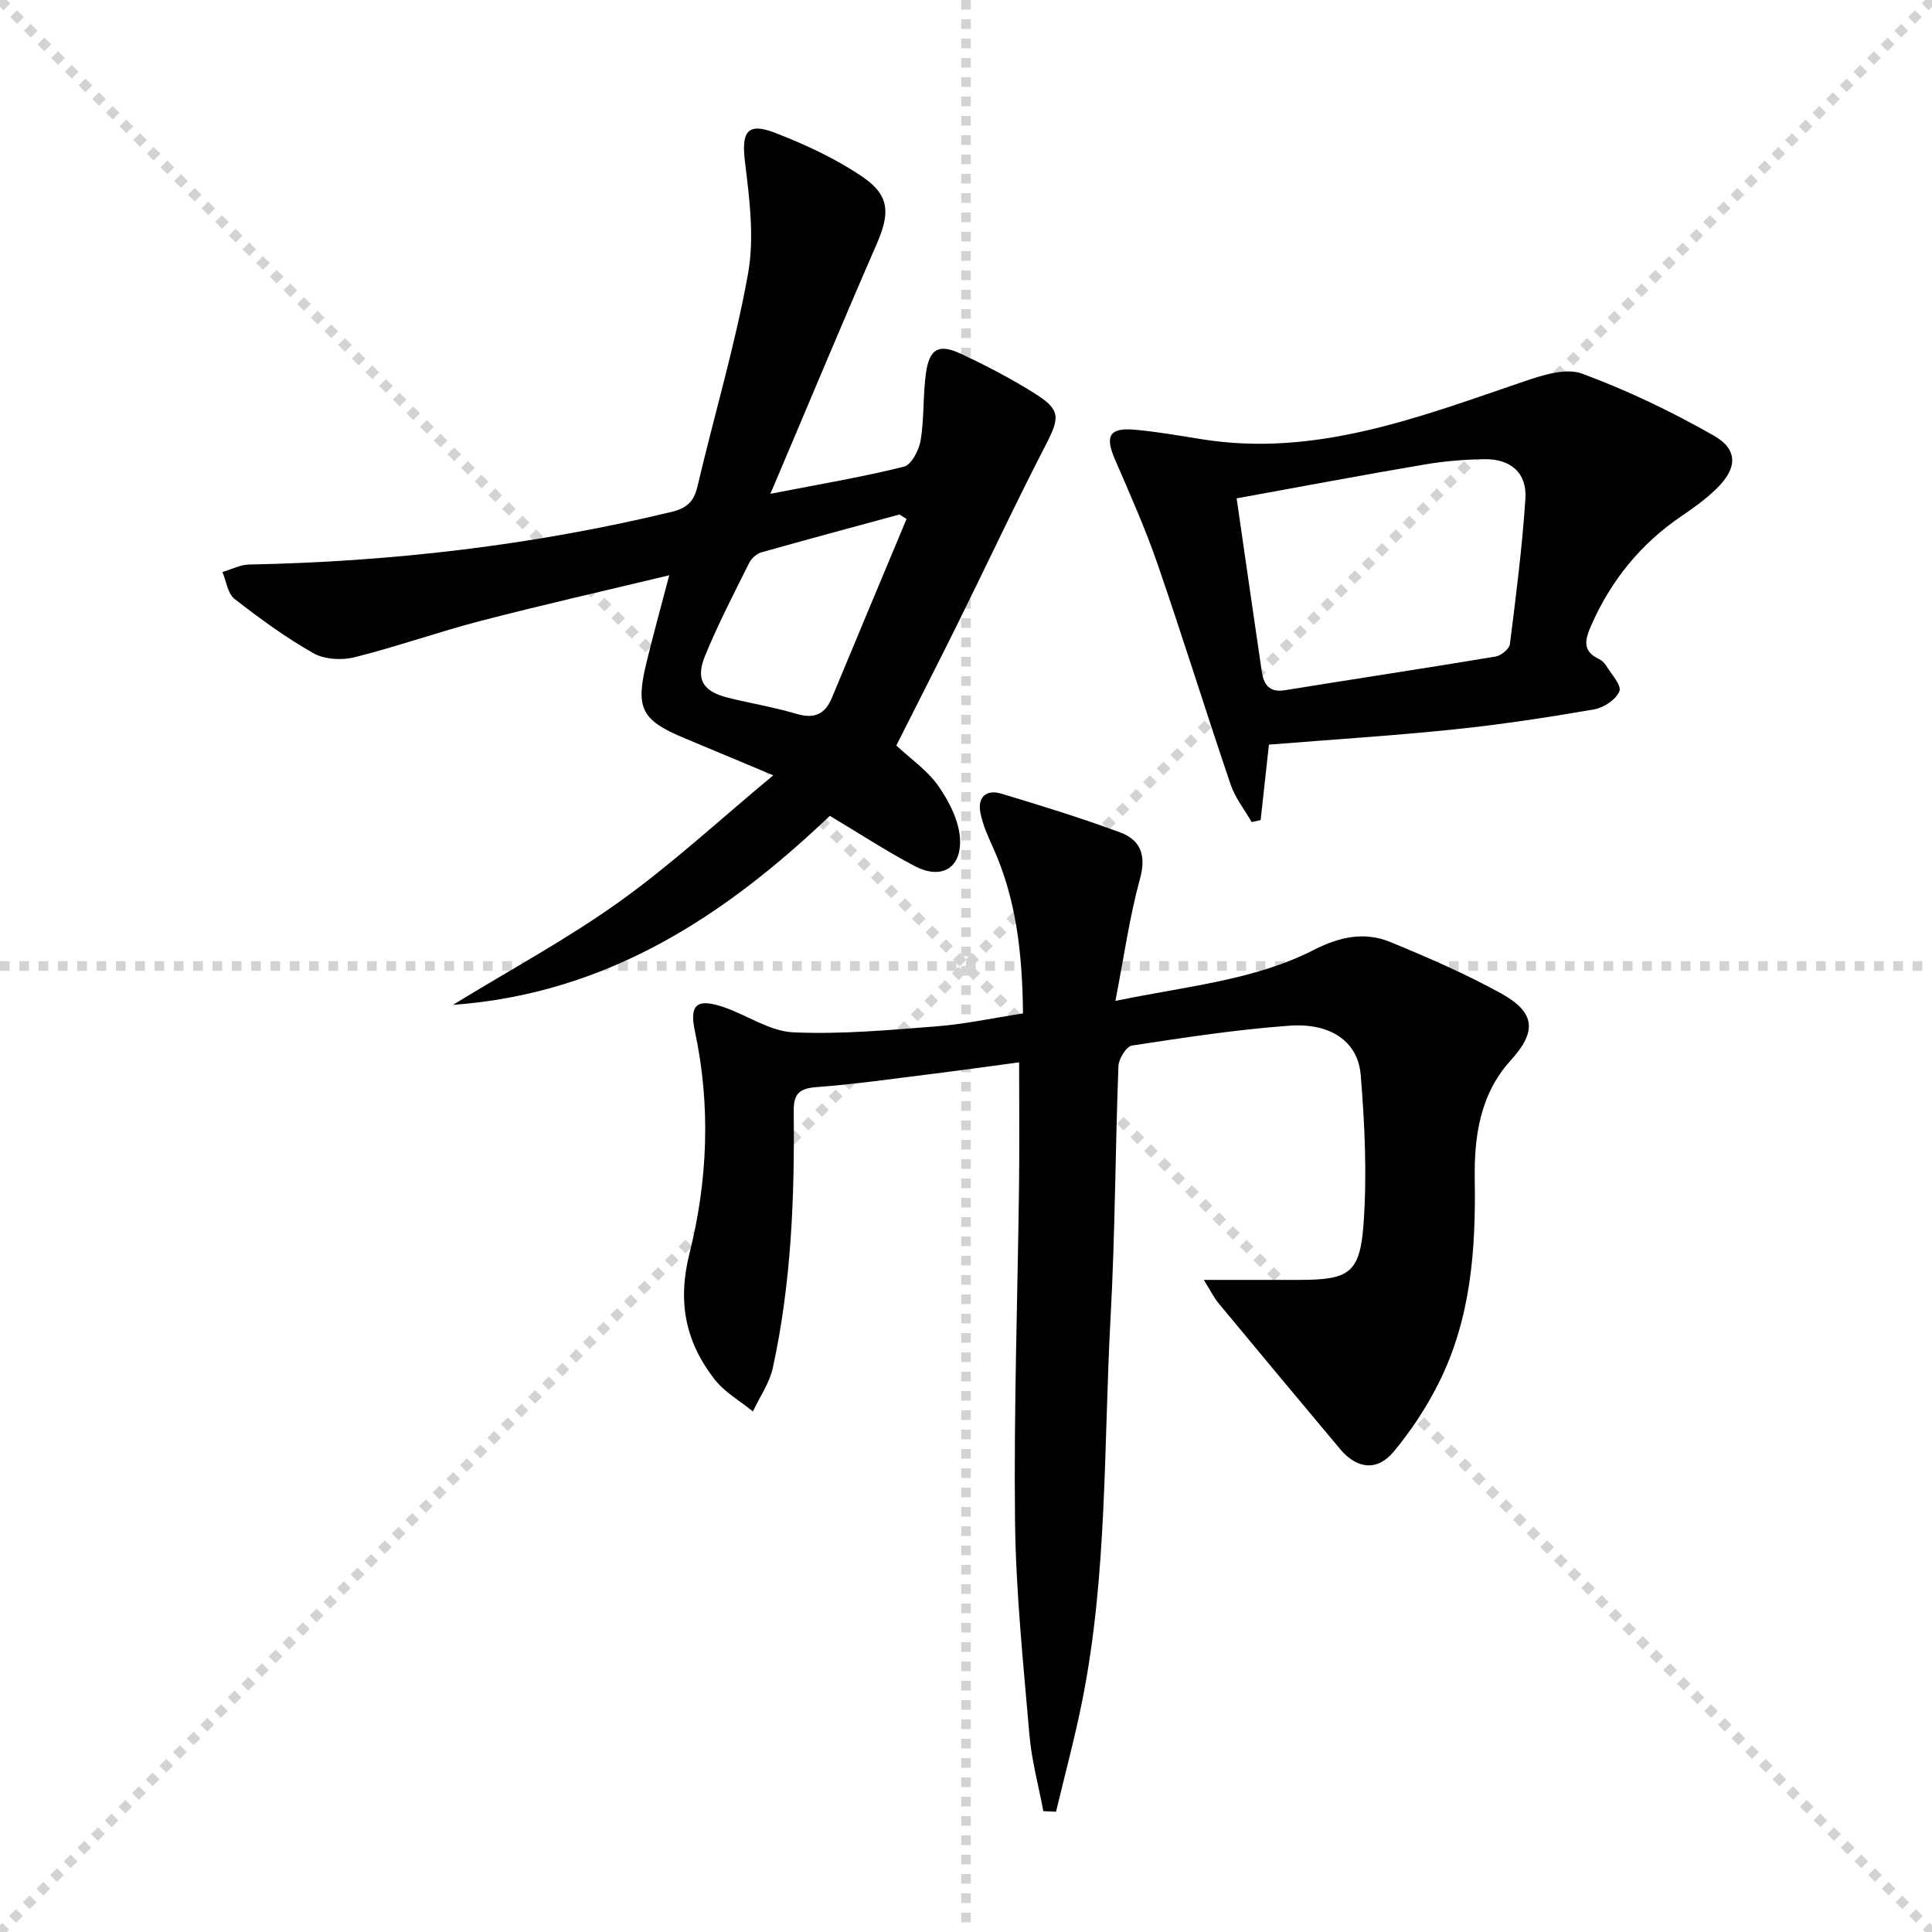 <svg enable-background="new 0 0 400 400" viewBox="0 0 400 400" xmlns="http://www.w3.org/2000/svg"><g stroke="lightgray" stroke-dasharray="1,1" stroke-width="1" transform="scale(2, 2)"><line x1="0" y1="0" x2="200" y2="200"></line><line x1="200" y1="0" x2="0" y2="200"></line><line x1="100" y1="0" x2="100" y2="200"></line><line x1="0" y1="100" x2="200" y2="100"></line></g><path d="m216.01 374.98c-.99-5.27-2.42-10.5-2.88-15.81-1.26-14.74-2.81-29.51-2.98-44.28-.26-23.13.54-46.28.83-69.42.1-8.28.02-16.56.02-25.52-6 .8-12.32 1.68-18.65 2.47-7.74.96-15.47 2.07-23.24 2.65-3.59.27-4.82 1.3-4.78 5.03.2 17.82-.51 35.6-4.32 53.08-.69 3.17-2.72 6.04-4.13 9.05-2.68-2.2-5.88-4-7.95-6.67-5.98-7.71-7.72-15.93-5.18-26.05 3.77-15.01 4.43-30.54 1.13-45.95-1.19-5.58.36-6.96 6-5.03 4.83 1.66 9.48 4.97 14.33 5.2 9.88.45 19.85-.47 29.76-1.24 5.77-.45 11.47-1.69 17.83-2.67-.13-12.02-1.29-23.57-6.28-34.52-1.02-2.25-2.05-4.57-2.53-6.97-.65-3.24 1.15-4.96 4.29-4.02 8.26 2.48 16.51 5.03 24.6 8.02 4.25 1.57 5.49 4.71 4.14 9.62-2.17 7.91-3.3 16.1-5.09 25.28 14.94-3.1 28.72-4.25 41.12-10.58 5.25-2.68 10.44-3.82 15.79-1.62 7.81 3.22 15.6 6.59 22.98 10.67 7.13 3.94 7.36 7.9 1.96 13.84-6.42 7.05-7.59 15.88-7.45 24.73.24 14.48-.82 28.65-7.33 41.8-2.55 5.15-5.79 10.08-9.47 14.5-3.41 4.1-7.62 3.56-11.05-.53-8.43-10.05-16.83-20.12-25.19-30.22-1-1.21-1.7-2.66-3.05-4.83h19.66c10.36-.01 12.67-1.3 13.41-11.61.73-10.22.25-20.6-.59-30.83-.57-6.92-6.23-10.81-14.77-10.19-10.91.79-21.77 2.46-32.59 4.11-1.16.18-2.74 2.74-2.8 4.25-.66 17.3-.68 34.63-1.62 51.9-1.45 26.53-.63 53.25-5.87 79.48-1.54 7.72-3.6 15.34-5.43 23-.9-.04-1.76-.08-2.63-.12z" fill="#000001"/><path d="m159.5 102.24c10.47-2.05 19.14-3.49 27.64-5.62 1.57-.39 3.15-3.46 3.48-5.5.75-4.56.44-9.29 1.09-13.88.71-5.02 2.64-6.12 7.14-4.03 5.27 2.45 10.46 5.16 15.37 8.24 5.45 3.42 5.21 5.02 2.24 10.77-6.25 12.09-12.02 24.44-18.06 36.65-4.2 8.49-8.52 16.92-12.83 25.48 2.91 2.72 6.48 5.16 8.78 8.48 2.24 3.24 4.32 7.35 4.42 11.13.17 6-4.08 8.16-9.44 5.33-5.85-3.09-11.41-6.73-17.52-10.38-21.73 20.69-46.03 36.8-78.04 39.14 11.98-7.34 23.74-13.68 34.51-21.39 10.78-7.72 20.58-16.81 31.82-26.14-7.03-2.94-12.72-5.32-18.41-7.7-8.81-3.68-10.12-6.09-7.93-15.28 1.42-5.93 3.07-11.8 4.8-18.44-13.26 3.19-26.13 6.1-38.9 9.41-8.82 2.29-17.43 5.36-26.27 7.57-2.65.66-6.22.46-8.52-.85-5.73-3.25-11.11-7.18-16.32-11.24-1.42-1.11-1.7-3.67-2.5-5.56 1.84-.54 3.68-1.51 5.53-1.55 29.5-.58 58.63-3.96 87.35-10.87 3.21-.77 4.72-2.08 5.47-5.29 3.45-14.69 7.8-29.21 10.47-44.03 1.34-7.46.31-15.5-.63-23.16-.76-6.23.43-8.28 6.29-6.01 6.29 2.44 12.57 5.36 18.11 9.14 5.67 3.87 5.59 7.62 2.85 13.9-7.29 16.74-14.3 33.59-21.99 51.68zm28.19 5.21c-.49-.31-.97-.62-1.46-.93-9.54 2.59-19.08 5.15-28.59 7.84-.98.28-2.06 1.23-2.52 2.16-3.17 6.37-6.46 12.7-9.15 19.27-2.02 4.94-.4 7.39 4.83 8.69 4.66 1.15 9.42 1.92 14.01 3.29 3.69 1.11 5.97.21 7.43-3.3 5.13-12.35 10.29-24.68 15.45-37.02z" fill="#000001"/><path d="m262.72 154.17c-.62 5.65-1.17 10.64-1.72 15.62-.62.14-1.24.27-1.86.41-1.47-2.57-3.4-4.99-4.34-7.74-5.17-15.22-9.93-30.58-15.17-45.77-2.54-7.35-5.73-14.49-8.82-21.64-2.07-4.81-1.1-6.56 4.16-6.08 4.62.42 9.21 1.22 13.79 1.96 23.69 3.81 45.14-4.61 66.84-11.98 3.79-1.29 8.59-2.83 11.93-1.6 9.4 3.47 18.56 7.87 27.28 12.83 5.13 2.92 4.89 6.82.52 11.05-2.14 2.07-4.58 3.85-7.05 5.52-8.51 5.75-14.71 13.34-18.84 22.74-1.28 2.92-1.91 5.29 1.6 6.96.58.27 1.14.79 1.47 1.33 1.08 1.78 3.26 4.1 2.77 5.33-.67 1.71-3.24 3.41-5.23 3.76-9.64 1.66-19.33 3.15-29.05 4.15-12.68 1.31-25.44 2.11-38.28 3.15zm-6.69-50.99c1.8 12.44 3.47 24.06 5.18 35.69.4 2.74 1.45 4.58 4.84 4.03 14.53-2.36 29.09-4.55 43.61-6.97 1.13-.19 2.82-1.58 2.95-2.57 1.26-10.02 2.55-20.06 3.21-30.14.34-5.3-3.04-8.23-8.47-8.15-4.13.06-8.29.4-12.36 1.09-12.72 2.16-25.39 4.55-38.96 7.02z" fill="#000001"/></svg>